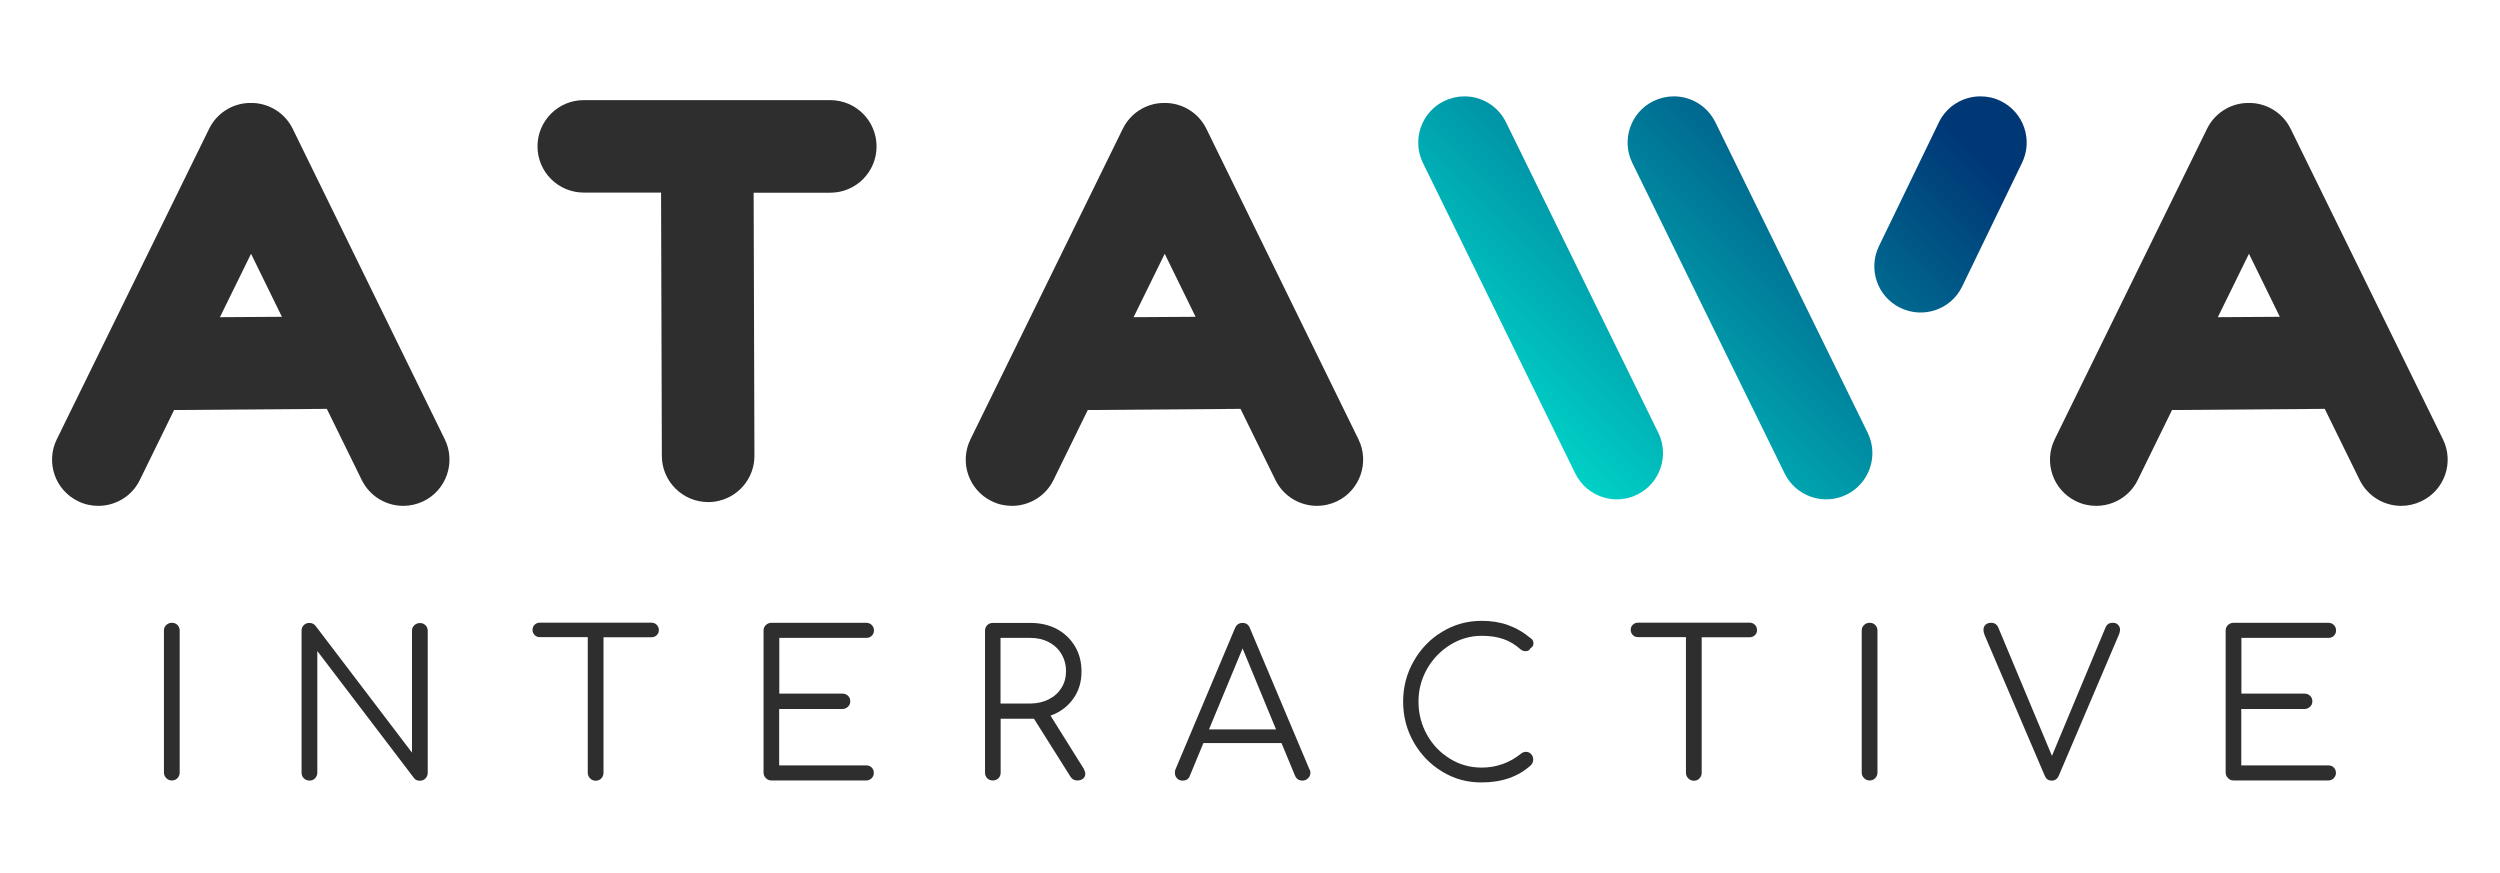<?xml version="1.0" encoding="utf-8"?>
<!-- Generator: Adobe Illustrator 26.5.0, SVG Export Plug-In . SVG Version: 6.00 Build 0)  -->
<svg version="1.1" id="Calque_1" xmlns="http://www.w3.org/2000/svg" xmlns:xlink="http://www.w3.org/1999/xlink" x="0px" y="0px"
	 viewBox="0 0 1920 670.5" style="enable-background:new 0 0 1920 670.5;" xml:space="preserve">
<style type="text/css">
	.st0{fill:#2E2E2E;}
	.st1{fill:url(#SVGID_1_);}
	.st2{fill:url(#SVGID_00000067948259408705436830000003886848632755365543_);}
	.st3{fill:url(#SVGID_00000147210099153279774060000010499621061900967051_);}
</style>
<g>
	<g>
		<path class="st0" d="M637.6,76.9H448.3c-19.6,0-35.5,15.9-35.5,35.5c0,19.6,15.9,35.5,35.5,35.5h59.4l0.6,202.2
			c0,19.6,16,35.5,35.6,35.5c5.6,0,10.9-1.3,15.6-3.6c11.8-5.8,19.9-17.9,19.9-31.9l-0.6-202.1h58.9c19.6,0,35.5-15.9,35.5-35.5
			C673.2,92.8,657.3,76.9,637.6,76.9z"/>
		<path class="st0" d="M224.8,98.9c-5.9-12-17.7-19.2-30.1-19.8c0,0,0,0-0.1,0c-0.6,0-1.2,0-1.9,0c-0.6,0-1.2,0-1.9,0c0,0,0,0-0.1,0
			c-12.5,0.6-24.2,7.8-30.1,19.8l-117,238.5c-8.6,17.6-1.4,38.9,16.3,47.5c5,2.5,10.4,3.6,15.6,3.6c13.1,0,25.8-7.3,31.9-19.9
			l26.3-53.7l117.3-0.9l26.8,54.6c6.2,12.6,18.8,19.9,31.9,19.9c5.3,0,10.6-1.2,15.6-3.6c17.6-8.6,24.9-29.9,16.3-47.5L224.8,98.9z
			 M168.9,243.6l23.9-48.7l23.7,48.4L168.9,243.6z"/>
		<path class="st0" d="M926.5,98.9c-5.9-12-17.7-19.2-30.1-19.8c0,0,0,0-0.1,0c-0.6,0-1.2,0-1.9,0c-0.6,0-1.2,0-1.9,0c0,0,0,0-0.1,0
			c-12.5,0.6-24.2,7.8-30.1,19.8l-117,238.5c-8.6,17.6-1.4,38.9,16.3,47.5c5,2.5,10.4,3.6,15.6,3.6c13.1,0,25.8-7.3,31.9-19.9
			l26.3-53.7l117.3-0.9l26.8,54.6c6.2,12.6,18.8,19.9,31.9,19.9c5.3,0,10.6-1.2,15.6-3.6c17.6-8.6,24.9-29.9,16.3-47.5L926.5,98.9z
			 M870.6,243.6l23.9-48.7l23.7,48.4L870.6,243.6z"/>
		<path class="st0" d="M1876.2,337.4l-117-238.5c-5.9-12-17.7-19.2-30.1-19.8c0,0,0,0-0.1,0c-0.6,0-1.2,0-1.9,0c-0.6,0-1.2,0-1.9,0
			c0,0,0,0-0.1,0c-12.5,0.6-24.2,7.8-30.1,19.8l-117,238.5c-8.6,17.6-1.4,38.9,16.3,47.5c5,2.5,10.4,3.6,15.6,3.6
			c13.1,0,25.8-7.3,31.9-19.9l26.3-53.7l117.3-0.9l26.8,54.6c6.2,12.6,18.8,19.9,31.9,19.9c5.3,0,10.6-1.2,15.6-3.6
			C1877.6,376.3,1884.8,355,1876.2,337.4z M1703.3,243.6l23.9-48.7l23.7,48.4L1703.3,243.6z"/>
		<linearGradient id="SVGID_1_" gradientUnits="userSpaceOnUse" x1="1229.437" y1="425.509" x2="1527.249" y2="127.696">
			<stop  offset="0" style="stop-color:#00DBCC"/>
			<stop  offset="0.997" style="stop-color:#003876"/>
		</linearGradient>
		<path class="st1" d="M1536.6,77.6c-5-2.5-10.4-3.6-15.6-3.6c-13.1,0-25.8,7.3-31.9,19.9l-46,95c-8.6,17.6-1.4,38.9,16.3,47.5
			c17.6,8.6,38.9,1.4,47.5-16.3l46-95C1561.5,107.5,1554.2,86.2,1536.6,77.6z"/>
		
			<linearGradient id="SVGID_00000076579956120860390220000014774411705761302455_" gradientUnits="userSpaceOnUse" x1="1188.328" y1="384.399" x2="1486.14" y2="86.587">
			<stop  offset="0" style="stop-color:#00DBCC"/>
			<stop  offset="0.997" style="stop-color:#003876"/>
		</linearGradient>
		<path style="fill:url(#SVGID_00000076579956120860390220000014774411705761302455_);" d="M1317.4,93.9
			c-6.2-12.6-18.8-19.9-31.9-19.9c-5.3,0-10.6,1.2-15.6,3.6c-17.6,8.6-24.9,29.9-16.3,47.5l117,238.5c8.6,17.6,29.9,24.9,47.5,16.3
			c17.6-8.6,24.9-29.9,16.3-47.5L1317.4,93.9z"/>
		
			<linearGradient id="SVGID_00000067235972268064511000000014777948288159895971_" gradientUnits="userSpaceOnUse" x1="1107.926" y1="303.997" x2="1405.738" y2="6.185">
			<stop  offset="0" style="stop-color:#00DBCC"/>
			<stop  offset="0.997" style="stop-color:#003876"/>
		</linearGradient>
		<path style="fill:url(#SVGID_00000067235972268064511000000014777948288159895971_);" d="M1156.6,93.9
			c-6.2-12.6-18.8-19.9-31.9-19.9c-5.3,0-10.6,1.2-15.6,3.6c-17.6,8.6-24.9,29.9-16.3,47.5l117,238.5c8.6,17.6,29.9,24.9,47.5,16.3
			c17.6-8.6,24.9-29.9,16.3-47.5L1156.6,93.9z"/>
	</g>
	<g>
		<path class="st0" d="M127.7,597.6c-1.2-1.2-1.8-2.6-1.8-4.3v-109c0-1.8,0.6-3.2,1.8-4.3c1.2-1.1,2.6-1.7,4.3-1.7
			c1.8,0,3.2,0.6,4.3,1.7c1.1,1.1,1.7,2.6,1.7,4.3v109c0,1.7-0.6,3.1-1.7,4.3c-1.1,1.2-2.6,1.8-4.3,1.8
			C130.3,599.4,128.8,598.8,127.7,597.6z"/>
		<path class="st0" d="M233.3,597.7c-1.1-1.1-1.7-2.6-1.7-4.3v-109c0-1.8,0.6-3.2,1.7-4.3c1.1-1.1,2.6-1.7,4.3-1.7
			c1.9,0,3.4,0.7,4.7,2.2l74.1,97.4v-93.5c0-1.8,0.6-3.2,1.8-4.3c1.2-1.1,2.6-1.7,4.3-1.7c1.8,0,3.2,0.6,4.3,1.7
			c1.1,1.1,1.7,2.6,1.7,4.3v109c0,1.7-0.6,3.1-1.7,4.3c-1.1,1.2-2.6,1.8-4.3,1.8c-2.1,0-3.6-0.7-4.5-2L243.7,500v93.4
			c0,1.7-0.6,3.1-1.7,4.3c-1.1,1.2-2.6,1.8-4.3,1.8C235.9,599.4,234.5,598.9,233.3,597.7z"/>
		<path class="st0" d="M504.4,479.9c1,1,1.6,2.4,1.6,4c0,1.6-0.5,2.8-1.6,3.9c-1,1-2.4,1.6-4,1.6h-36.9v104.1c0,1.7-0.6,3.1-1.7,4.3
			c-1.1,1.2-2.6,1.8-4.3,1.8c-1.7,0-3.1-0.6-4.3-1.8c-1.2-1.2-1.8-2.6-1.8-4.3V489.3h-36.8c-1.7,0-3-0.5-4-1.6c-1-1-1.6-2.3-1.6-3.9
			c0-1.7,0.5-3,1.6-4c1-1,2.4-1.6,4-1.6h85.8C502,478.3,503.4,478.8,504.4,479.9z"/>
		<path class="st0" d="M588.2,597.6c-1.2-1.2-1.8-2.6-1.8-4.3v-109c0-1.8,0.6-3.2,1.8-4.3c1.2-1.1,2.6-1.7,4.3-1.7h72.7
			c1.8,0,3.2,0.6,4.3,1.7c1.1,1.1,1.7,2.5,1.7,4.2s-0.6,3-1.7,4.1c-1.1,1.1-2.6,1.6-4.3,1.6h-66.7v42.8h48.5c1.8,0,3.2,0.6,4.3,1.7
			c1.1,1.1,1.7,2.5,1.7,4.2c0,1.7-0.6,3.1-1.8,4.2c-1.2,1.1-2.6,1.7-4.3,1.7h-48.5v43.3h66.7c1.8,0,3.2,0.5,4.3,1.6
			c1.1,1.1,1.7,2.5,1.7,4.1c0,1.7-0.6,3.1-1.7,4.2c-1.1,1.1-2.6,1.7-4.3,1.7h-72.7C590.8,599.4,589.4,598.8,588.2,597.6z"/>
		<path class="st0" d="M833.5,594.3c0,1.6-0.6,2.8-1.7,3.7s-2.6,1.4-4.5,1.4c-1.2,0-2.3-0.3-3.1-0.8c-0.8-0.5-1.6-1.3-2.2-2.3
			L794.1,552h-2.6h-23v41.4c0,1.8-0.6,3.2-1.7,4.3c-1.1,1.1-2.6,1.7-4.3,1.7c-1.8,0-3.2-0.6-4.3-1.7c-1.1-1.1-1.7-2.6-1.7-4.3v-109
			c0-1.8,0.6-3.2,1.7-4.3c1.1-1.1,2.6-1.7,4.3-1.7h29c7.5,0,14.3,1.6,20.2,4.7c5.9,3.2,10.5,7.6,13.9,13.3c3.4,5.7,5,12.1,5,19.4
			c0,8-2.1,14.9-6.4,20.9c-4.3,6-10.1,10.3-17.4,12.9l25.4,40.6C833,591.7,833.5,593.1,833.5,594.3z M791.4,540.3
			c5.2,0,9.8-1.1,14-3.2c4.2-2.1,7.4-5,9.8-8.8c2.3-3.7,3.5-8,3.5-12.7c0-5-1.2-9.4-3.5-13.3c-2.3-3.9-5.6-7-9.7-9.1
			c-4.1-2.2-8.8-3.3-14.1-3.3h-23v50.4H791.4z"/>
		<path class="st0" d="M1006.4,593.4c0,1.7-0.6,3.1-1.8,4.3c-1.2,1.2-2.6,1.8-4.3,1.8c-2.7,0-4.6-1.2-5.7-3.7l-10.4-25.1h-60
			l-10.4,25.1c-0.8,2.5-2.7,3.7-5.6,3.7c-1.8,0-3.2-0.6-4.3-1.8c-1.1-1.2-1.6-2.6-1.6-4.3c0-1,0.2-1.9,0.5-2.6l45.6-108.2
			c1.1-2.8,3.1-4.2,5.9-4.2s4.7,1.4,5.7,4.2l45.7,108.4C1006.2,591.6,1006.4,592.4,1006.4,593.4z M928.5,560.2H980L954.3,498
			L928.5,560.2z"/>
		<path class="st0" d="M1107.6,592.6c-9.2-5.6-16.5-13.1-21.9-22.6c-5.4-9.5-8.1-19.9-8.1-31.2c0-11.2,2.7-21.5,8.1-31
			c5.4-9.5,12.7-17.1,21.9-22.6c9.2-5.6,19.3-8.4,30.4-8.4c7.4,0,14.2,1.1,20.3,3.3c6.1,2.2,12,5.6,17.7,10.4c1.1,0.8,1.7,2,1.7,3.6
			c0,0.8-0.2,1.6-0.6,2.2c-0.4,0.7-1,1.2-1.7,1.5c-0.2,0.7-0.7,1.3-1.4,1.7s-1.5,0.6-2.3,0.6c-1.6,0-2.8-0.5-3.9-1.4
			c-4-3.6-8.4-6.3-13.2-7.9c-4.8-1.7-10.3-2.5-16.6-2.5c-8.7,0-16.7,2.3-24.2,6.9c-7.4,4.6-13.4,10.8-17.8,18.5
			c-4.4,7.8-6.6,16.1-6.6,25.1c0,9.2,2.2,17.7,6.5,25.4c4.3,7.8,10.2,13.9,17.7,18.5c7.4,4.6,15.6,6.8,24.3,6.8
			c11.3,0,21.5-3.6,30.5-10.9c1.1-0.8,2.3-1.2,3.4-1.2c1.6,0,2.9,0.5,4,1.6c1.1,1.1,1.7,2.5,1.7,4.3c0,1.7-0.6,3.1-1.7,4.3
			c-9.7,8.9-22.4,13.3-38,13.3C1126.9,601,1116.8,598.2,1107.6,592.6z"/>
		<path class="st0" d="M1347.8,479.9c1,1,1.6,2.4,1.6,4c0,1.6-0.5,2.8-1.6,3.9c-1,1-2.4,1.6-4,1.6h-36.9v104.1
			c0,1.7-0.6,3.1-1.7,4.3c-1.1,1.2-2.6,1.8-4.3,1.8c-1.7,0-3.1-0.6-4.3-1.8c-1.2-1.2-1.8-2.6-1.8-4.3V489.3H1258c-1.7,0-3-0.5-4-1.6
			c-1-1-1.6-2.3-1.6-3.9c0-1.7,0.5-3,1.6-4c1-1,2.4-1.6,4-1.6h85.8C1345.5,478.3,1346.8,478.8,1347.8,479.9z"/>
		<path class="st0" d="M1431.6,597.6c-1.2-1.2-1.8-2.6-1.8-4.3v-109c0-1.8,0.6-3.2,1.8-4.3c1.2-1.1,2.6-1.7,4.3-1.7
			c1.8,0,3.2,0.6,4.3,1.7c1.1,1.1,1.7,2.6,1.7,4.3v109c0,1.7-0.6,3.1-1.7,4.3c-1.1,1.2-2.6,1.8-4.3,1.8
			C1434.3,599.4,1432.8,598.8,1431.6,597.6z"/>
		<path class="st0" d="M1626.7,479.9c1,1,1.5,2.3,1.5,3.9c0,1-0.3,2.2-0.8,3.4l-46.2,108.4c-1.1,2.6-2.9,3.9-5.4,3.9
			c-1.3,0-2.5-0.3-3.3-0.9c-0.9-0.6-1.6-1.6-2.2-3l-46.1-107.8c-0.6-1.6-0.9-2.9-0.9-4c0-1.7,0.5-3,1.6-4c1.1-1,2.5-1.5,4.3-1.5
			c2.7,0,4.5,1.3,5.6,3.9l41.1,98.3l40.9-98c0.6-1.6,1.4-2.6,2.3-3.3c0.9-0.6,2.2-0.9,3.7-0.9
			C1624.4,478.3,1625.7,478.8,1626.7,479.9z"/>
		<path class="st0" d="M1711.1,597.6c-1.2-1.2-1.8-2.6-1.8-4.3v-109c0-1.8,0.6-3.2,1.8-4.3c1.2-1.1,2.6-1.7,4.3-1.7h72.7
			c1.8,0,3.2,0.6,4.3,1.7c1.1,1.1,1.7,2.5,1.7,4.2s-0.6,3-1.7,4.1c-1.1,1.1-2.6,1.6-4.3,1.6h-66.7v42.8h48.5c1.8,0,3.2,0.6,4.3,1.7
			c1.1,1.1,1.7,2.5,1.7,4.2c0,1.7-0.6,3.1-1.8,4.2c-1.2,1.1-2.6,1.7-4.3,1.7h-48.5v43.3h66.7c1.8,0,3.2,0.5,4.3,1.6
			c1.1,1.1,1.7,2.5,1.7,4.1c0,1.7-0.6,3.1-1.7,4.2c-1.1,1.1-2.6,1.7-4.3,1.7h-72.7C1713.7,599.4,1712.3,598.8,1711.1,597.6z"/>
	</g>
</g>
</svg>
